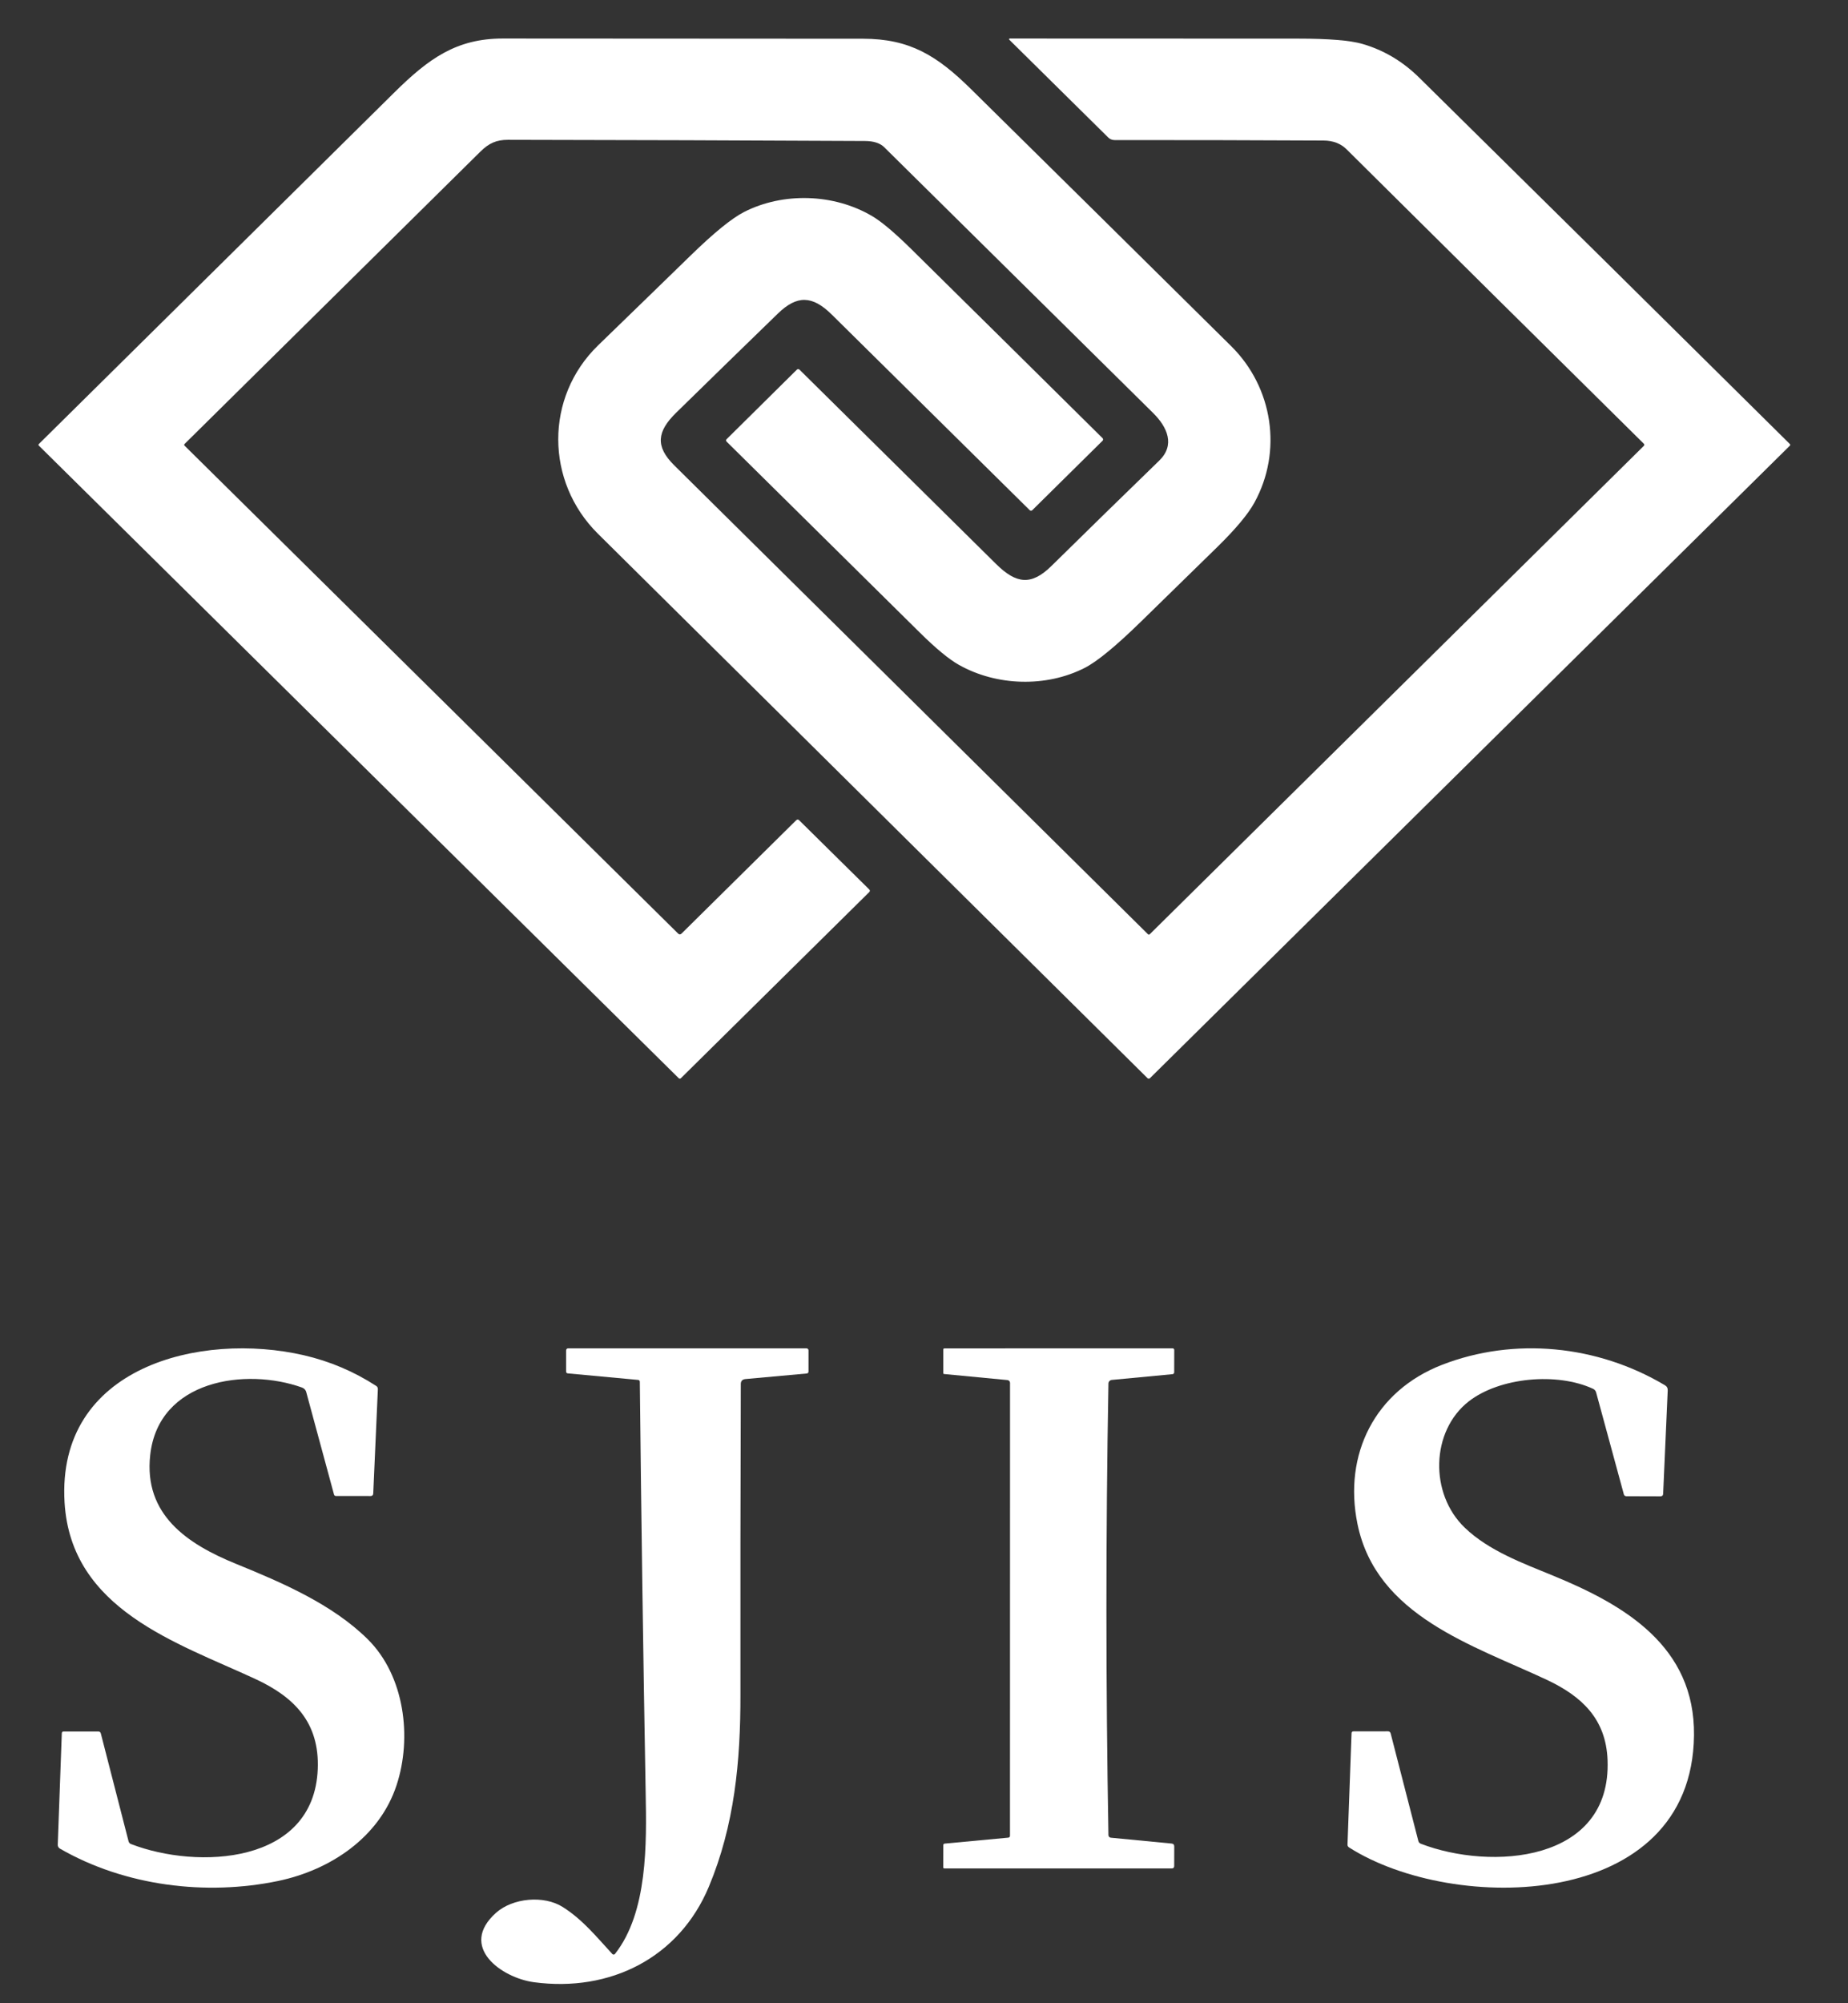 <svg width="36" height="39" viewBox="0 0 36 39" fill="none" xmlns="http://www.w3.org/2000/svg">
<rect x="0" y="0" width="36" height="39" fill="#333333" stroke="none"/>
<path d="M13.278 18.174L15.509 15.97C15.53 15.95 15.549 15.95 15.569 15.97L16.936 17.319C16.942 17.325 16.945 17.333 16.945 17.342C16.945 17.35 16.942 17.358 16.936 17.365L13.263 20.992C13.26 20.994 13.257 20.997 13.254 20.998C13.25 20.999 13.247 21 13.243 21C13.239 21 13.236 20.999 13.232 20.998C13.229 20.997 13.226 20.994 13.223 20.992L0.757 8.676C0.752 8.672 0.75 8.666 0.75 8.66C0.75 8.654 0.752 8.648 0.757 8.644C3.062 6.367 5.369 4.087 7.676 1.806C8.351 1.138 8.892 0.75 9.796 0.75C12.134 0.752 14.473 0.753 16.812 0.754C17.72 0.755 18.25 1.079 18.916 1.735C20.606 3.401 22.295 5.069 23.983 6.738C24.798 7.543 24.987 8.786 24.436 9.786C24.313 10.01 24.072 10.298 23.714 10.649C23.221 11.131 22.729 11.612 22.236 12.093C21.742 12.576 21.373 12.88 21.128 13.004C20.384 13.383 19.42 13.36 18.68 12.944C18.486 12.835 18.234 12.627 17.925 12.322C16.669 11.082 15.413 9.841 14.157 8.6C14.139 8.583 14.139 8.565 14.157 8.548L15.525 7.195C15.528 7.192 15.532 7.19 15.536 7.188C15.54 7.187 15.544 7.186 15.549 7.186C15.553 7.186 15.558 7.187 15.562 7.188C15.566 7.19 15.569 7.192 15.573 7.195C16.849 8.457 18.127 9.718 19.405 10.981C19.797 11.368 20.09 11.405 20.483 11.018C21.18 10.332 21.88 9.649 22.582 8.968C22.895 8.665 22.744 8.318 22.462 8.039C20.716 6.314 18.97 4.589 17.223 2.864C17.143 2.786 17.019 2.746 16.851 2.745C14.533 2.733 12.213 2.725 9.894 2.722C9.672 2.722 9.525 2.787 9.36 2.95C7.436 4.85 5.515 6.748 3.595 8.644C3.59 8.648 3.588 8.654 3.588 8.66C3.588 8.666 3.59 8.672 3.595 8.676L13.209 18.174C13.232 18.197 13.255 18.197 13.278 18.174Z" fill="white"/>
<path d="M32.022 8.681C32.025 8.678 32.028 8.675 32.029 8.671C32.031 8.667 32.032 8.664 32.032 8.66C32.032 8.656 32.031 8.652 32.029 8.648C32.028 8.644 32.025 8.641 32.022 8.638C30.092 6.732 28.161 4.821 26.231 2.906C26.117 2.794 25.968 2.737 25.783 2.736C24.413 2.729 23.057 2.726 21.712 2.727C21.689 2.727 21.667 2.723 21.645 2.714C21.624 2.706 21.605 2.693 21.589 2.677L19.661 0.773C19.659 0.771 19.658 0.768 19.657 0.766C19.657 0.763 19.657 0.761 19.658 0.758C19.659 0.756 19.661 0.754 19.663 0.752C19.665 0.751 19.668 0.75 19.671 0.75C21.544 0.751 23.419 0.752 25.293 0.752C25.884 0.752 26.3 0.786 26.54 0.855C26.955 0.975 27.323 1.193 27.645 1.51C30.056 3.886 32.463 6.263 34.865 8.642C34.878 8.654 34.878 8.667 34.865 8.679L22.401 20.991C22.398 20.994 22.394 20.996 22.39 20.998C22.387 20.999 22.382 21 22.378 21C22.374 21 22.369 20.999 22.366 20.998C22.362 20.996 22.358 20.994 22.355 20.991C18.788 17.458 15.219 13.925 11.648 10.391C10.623 9.377 10.61 7.733 11.653 6.722C12.256 6.139 12.857 5.554 13.458 4.97C13.91 4.53 14.255 4.25 14.495 4.127C15.256 3.739 16.245 3.767 16.991 4.208C17.174 4.316 17.429 4.531 17.756 4.853C18.999 6.078 20.239 7.304 21.478 8.53C21.485 8.537 21.489 8.547 21.489 8.556C21.489 8.565 21.485 8.574 21.478 8.581L20.109 9.933C20.102 9.94 20.094 9.943 20.085 9.943C20.075 9.943 20.067 9.94 20.06 9.933C18.775 8.665 17.489 7.395 16.202 6.123C15.823 5.749 15.524 5.745 15.153 6.105C14.491 6.747 13.831 7.39 13.172 8.035C12.8 8.399 12.761 8.689 13.132 9.057C16.212 12.104 19.288 15.148 22.361 18.186C22.374 18.199 22.387 18.199 22.4 18.186L32.022 8.681Z" fill="white"/>
<path d="M2.553 35.901C3.845 36.4 6.116 36.301 6.19 34.441C6.226 33.536 5.733 33.038 4.972 32.686C3.448 31.98 1.384 31.338 1.258 29.253C1.098 26.601 3.911 25.921 5.921 26.385C6.426 26.502 6.895 26.701 7.329 26.982C7.351 26.997 7.362 27.018 7.361 27.045L7.271 29.074C7.27 29.108 7.252 29.125 7.218 29.125L6.542 29.124C6.534 29.124 6.527 29.121 6.52 29.116C6.514 29.112 6.51 29.105 6.507 29.097L5.966 27.103C5.961 27.082 5.95 27.063 5.936 27.047C5.921 27.032 5.903 27.02 5.883 27.013C4.791 26.622 3.087 26.859 2.926 28.328C2.798 29.487 3.644 30.058 4.601 30.447C5.503 30.814 6.478 31.235 7.164 31.914C7.882 32.625 8.031 33.827 7.725 34.756C7.392 35.767 6.442 36.406 5.415 36.62C4.024 36.909 2.441 36.724 1.166 35.989C1.153 35.981 1.143 35.97 1.135 35.957C1.128 35.944 1.125 35.93 1.125 35.915L1.204 33.745C1.205 33.721 1.217 33.709 1.241 33.709L1.912 33.709C1.941 33.709 1.959 33.723 1.965 33.751L2.504 35.846C2.511 35.873 2.527 35.892 2.553 35.901Z" fill="white"/>
<path d="M27.677 35.894C29.04 36.42 31.395 36.263 31.316 34.263C31.285 33.466 30.816 33.026 30.138 32.706C28.702 32.031 26.811 31.465 26.444 29.668C26.167 28.315 26.782 27.079 28.094 26.57C29.496 26.027 31.115 26.184 32.433 26.968C32.472 26.991 32.49 27.025 32.488 27.071L32.399 29.08C32.398 29.114 32.38 29.131 32.346 29.131L31.681 29.129C31.669 29.129 31.659 29.125 31.65 29.118C31.641 29.112 31.635 29.102 31.633 29.091L31.093 27.107C31.084 27.076 31.064 27.053 31.034 27.038C30.333 26.713 29.215 26.814 28.613 27.282C27.874 27.857 27.841 29.081 28.538 29.745C29.005 30.191 29.659 30.431 30.256 30.676C31.647 31.246 33.02 32.05 33 33.785C32.961 37.213 28.312 37.263 26.281 35.967C26.259 35.953 26.249 35.934 26.25 35.909L26.329 33.743C26.33 33.719 26.342 33.707 26.367 33.707L27.037 33.706C27.066 33.706 27.083 33.72 27.091 33.748L27.63 35.841C27.637 35.867 27.652 35.884 27.677 35.894Z" fill="white"/>
<path d="M12.433 26.865L11.065 26.738C11.04 26.736 11.028 26.724 11.028 26.7V26.289C11.028 26.284 11.029 26.279 11.031 26.274C11.033 26.269 11.036 26.265 11.04 26.261C11.043 26.258 11.047 26.255 11.052 26.253C11.057 26.251 11.062 26.25 11.067 26.25H15.711C15.721 26.25 15.731 26.254 15.739 26.262C15.746 26.269 15.75 26.279 15.75 26.29V26.7C15.75 26.724 15.738 26.738 15.713 26.74L14.521 26.848C14.461 26.854 14.431 26.887 14.431 26.946C14.424 29.009 14.422 31.026 14.424 32.997C14.426 34.291 14.309 35.536 13.808 36.733C13.23 38.115 11.886 38.789 10.404 38.591C9.768 38.506 8.924 37.9 9.663 37.239C9.989 36.949 10.594 36.894 10.962 37.126C11.353 37.373 11.621 37.709 11.929 38.042C11.932 38.045 11.936 38.048 11.941 38.05C11.945 38.052 11.95 38.053 11.955 38.052C11.96 38.052 11.964 38.051 11.969 38.049C11.973 38.046 11.977 38.043 11.98 38.04C12.621 37.229 12.596 35.879 12.578 34.911C12.53 32.238 12.492 29.568 12.464 26.899C12.464 26.891 12.461 26.883 12.455 26.876C12.449 26.87 12.441 26.866 12.433 26.865Z" fill="white"/>
<path d="M19.643 35.776C19.652 35.775 19.66 35.771 19.666 35.764C19.672 35.757 19.675 35.748 19.675 35.739L19.676 26.922C19.676 26.909 19.671 26.896 19.662 26.886C19.653 26.876 19.641 26.87 19.628 26.868L18.392 26.75C18.381 26.749 18.376 26.743 18.376 26.732V26.272C18.376 26.266 18.378 26.261 18.382 26.257C18.386 26.253 18.392 26.251 18.397 26.251L22.844 26.25C22.852 26.25 22.86 26.253 22.866 26.259C22.872 26.265 22.875 26.273 22.875 26.281L22.874 26.717C22.874 26.726 22.871 26.735 22.865 26.741C22.859 26.748 22.851 26.752 22.842 26.753L21.657 26.865C21.64 26.867 21.624 26.875 21.612 26.888C21.6 26.901 21.593 26.918 21.593 26.935C21.54 29.876 21.541 32.797 21.593 35.727C21.593 35.739 21.598 35.751 21.606 35.76C21.614 35.77 21.626 35.775 21.638 35.777L22.823 35.891C22.858 35.894 22.875 35.913 22.875 35.949L22.874 36.328C22.874 36.359 22.859 36.375 22.828 36.375H18.396C18.382 36.375 18.375 36.368 18.375 36.353L18.376 35.924C18.376 35.904 18.385 35.894 18.404 35.892L19.643 35.776Z" fill="white"/>
</svg>
